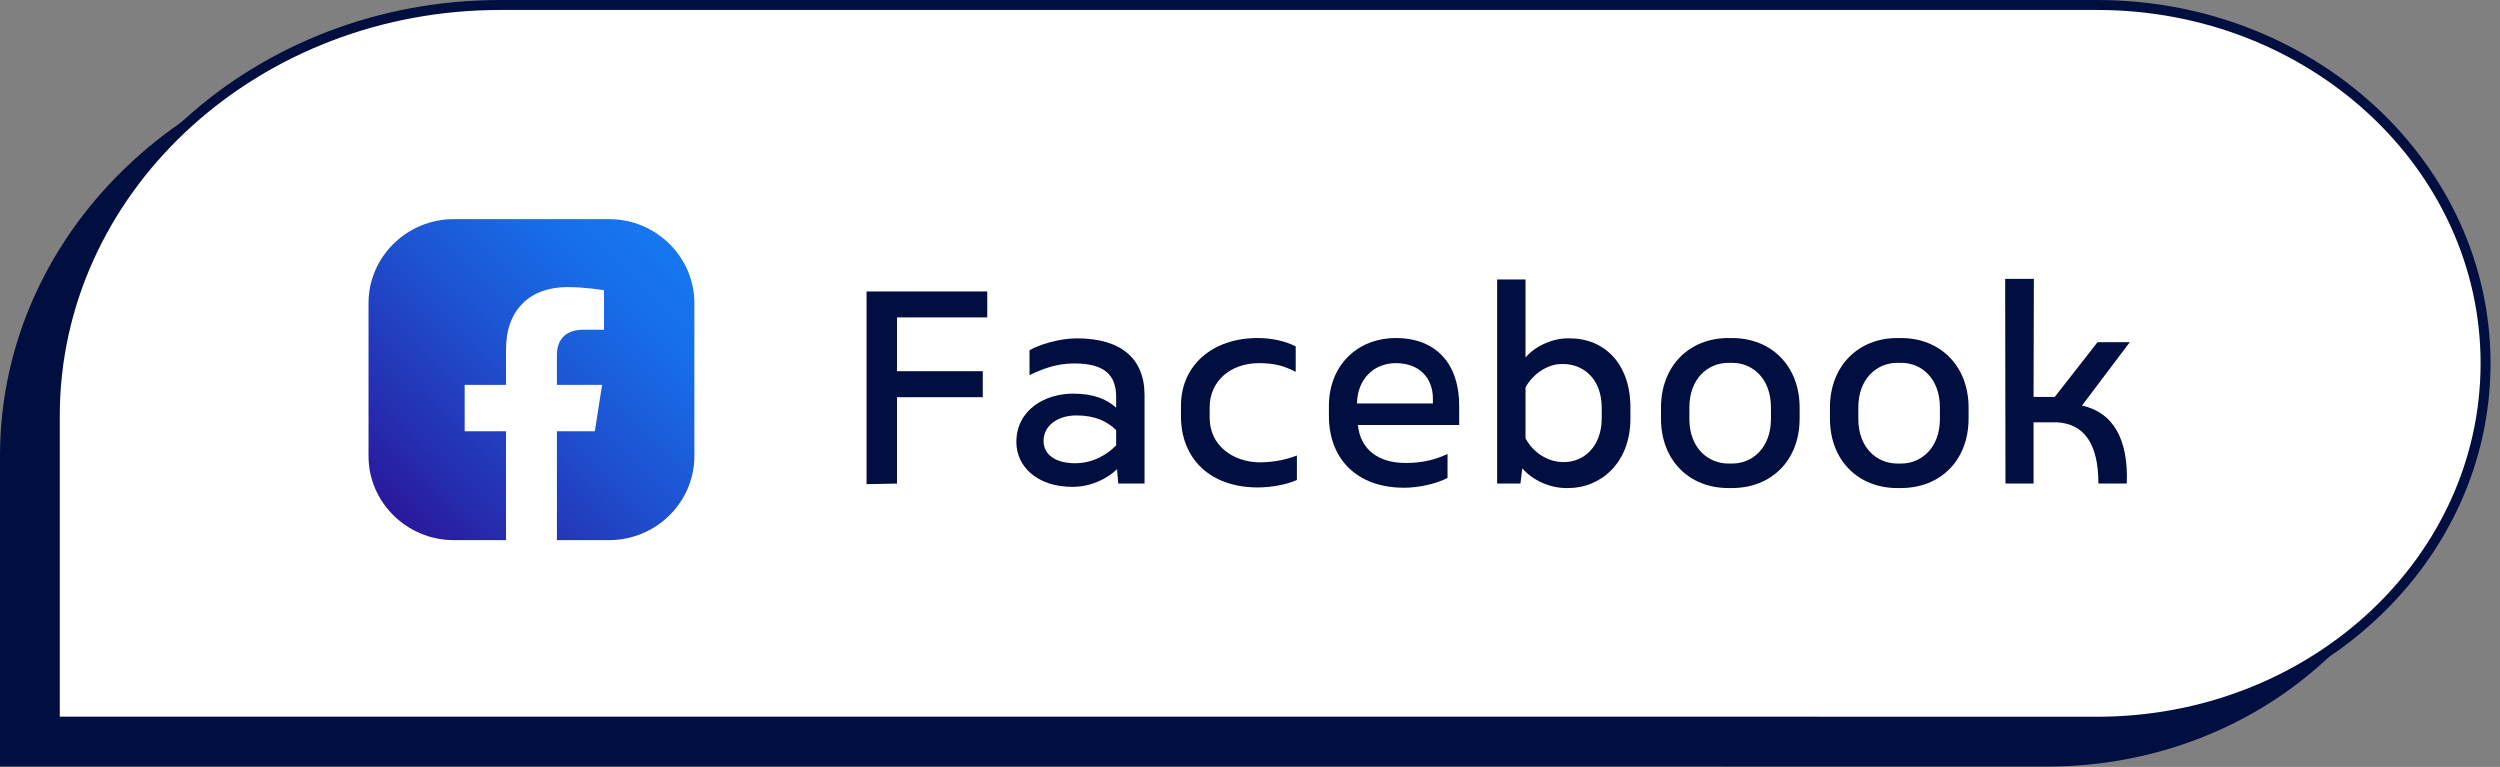 <svg xmlns="http://www.w3.org/2000/svg" width="251" height="77" viewBox="0 0 251 77" fill="none"><rect x="0" y="0" width="251" height="77" fill="#808080" stroke="none"/><path d="M146.035 76.953H0V45.759C0.009 22.695 20.255 4 45.234 4H205.543C227.363 4 245.051 20.332 245.051 40.48C245.051 60.629 227.363 76.961 205.543 76.961L146.035 76.953Z" fill="#000E40"></path><path d="M210.543 0.5H50.234C25.88 0.5 6.135 18.434 5.515 40.696L5.501 41.76V72.452H151.035L210.543 72.461L211.552 72.449C232.666 71.955 249.551 56.006 249.551 36.48C249.551 16.645 232.125 0.5 210.543 0.5Z" fill="white" stroke="#000E40"></path><path d="M37 45.794V30.43C37 25.791 40.849 22 45.558 22H61.157C65.862 22 69.715 25.791 69.715 30.43V45.797C69.715 50.433 65.866 54.228 61.157 54.228H55.914L53.166 53.571L50.801 54.228H45.558C40.852 54.228 37 50.437 37 45.797V45.794Z" fill="url(#paint0_linear_2293_42)"></path><path d="M59.722 43.299L60.449 38.642H55.914V35.621C55.914 34.346 56.548 33.104 58.58 33.104H60.641V29.137C60.641 29.137 58.769 28.823 56.982 28.823C53.244 28.823 50.804 31.055 50.804 35.091V38.642H46.652V43.299H50.804V54.224H55.914V43.299H59.725H59.722Z" fill="white"></path><path d="M210.679 48.55C210.679 44.53 209.239 42.55 206.509 42.4H204.169V48.55H201.349L201.319 28H204.199L204.169 39.85H206.299L210.589 34.36H213.829L209.029 40.72C212.119 41.38 213.709 44.05 213.529 48.55H210.679Z" fill="#000E40"></path><path d="M190.476 48.999C186.606 48.999 183.726 46.27 183.726 42.01V40.929C183.726 36.7 186.606 33.94 190.476 33.94H190.866C194.766 33.94 197.646 36.7 197.646 40.929V42.01C197.646 46.27 194.766 48.999 190.866 48.999H190.476ZM186.576 42.069C186.576 44.98 188.466 46.539 190.476 46.539H190.896C192.876 46.539 194.766 44.98 194.766 42.069V40.9C194.766 37.989 192.906 36.429 190.896 36.429H190.476C188.466 36.429 186.576 37.989 186.576 40.9V42.069Z" fill="#000E40"></path><path d="M173.513 48.999C169.643 48.999 166.763 46.27 166.763 42.01V40.929C166.763 36.7 169.643 33.94 173.513 33.94H173.903C177.803 33.94 180.683 36.7 180.683 40.929V42.01C180.683 46.27 177.803 48.999 173.903 48.999H173.513ZM169.613 42.069C169.613 44.98 171.503 46.539 173.513 46.539H173.933C175.913 46.539 177.803 44.98 177.803 42.069V40.9C177.803 37.989 175.943 36.429 173.933 36.429H173.513C171.503 36.429 169.613 37.989 169.613 40.9V42.069Z" fill="#000E40"></path><path d="M150.313 48.55V28.06H153.163V35.89C154.123 34.75 155.863 33.97 157.393 33.97H157.603C161.083 33.97 163.693 36.52 163.693 40.9V42.04C163.693 46.54 160.633 49 157.483 49H157.243C155.623 49 153.913 48.25 152.833 47.02L152.653 48.55H150.313ZM153.163 44.02C154.153 45.82 155.863 46.39 156.853 46.39H157.063C158.923 46.39 160.813 44.92 160.813 41.98V40.96C160.813 37.9 158.833 36.55 156.973 36.55H156.733C155.443 36.55 153.943 37.48 153.163 38.89V44.02Z" fill="#000E40"></path><path d="M140.983 48.969C136.213 48.969 133.423 46.059 133.423 41.77V40.749C133.423 36.73 136.243 33.94 140.143 33.94C144.283 33.94 146.503 36.639 146.503 40.719V42.669H136.333C136.573 45.13 138.403 46.51 141.193 46.48C142.813 46.48 144.103 46.15 145.333 45.58V47.98C144.223 48.58 142.393 48.969 140.983 48.969ZM136.243 40.51H143.863V40.029C143.863 37.929 142.483 36.459 140.143 36.459C137.863 36.459 136.273 38.139 136.243 40.51Z" fill="#000E40"></path><path d="M126.459 46.419C127.929 46.419 129.219 46.12 130.209 45.73V48.19C129.279 48.609 127.749 48.94 126.279 48.94C121.509 48.94 118.569 46.059 118.569 41.8V40.749C118.569 36.609 121.809 33.94 126.249 33.94C127.719 33.94 129.009 34.239 130.089 34.779V37.33C128.889 36.73 127.959 36.459 126.399 36.459C123.549 36.459 121.449 38.26 121.449 40.9V41.919C121.449 44.77 123.819 46.389 126.459 46.419Z" fill="#000E40"></path><path d="M112.273 48.55L112.153 47.11C111.133 48.07 109.543 48.88 107.683 48.88C104.053 48.88 102.043 46.78 102.043 44.38C102.043 41.17 104.893 39.52 107.743 39.52C109.873 39.52 111.163 40.12 112.063 40.93V39.88C112.063 37.63 110.893 36.49 107.833 36.49C106.003 36.49 104.563 37.09 103.363 37.66V35.17C104.293 34.6 106.393 33.97 108.103 33.97C112.543 33.97 114.913 35.98 114.913 39.67V48.55H112.273ZM104.773 44.26C104.773 45.76 106.153 46.51 107.923 46.51C109.813 46.51 111.223 45.58 112.063 44.71V43.18C111.103 42.25 109.873 41.71 108.073 41.71C106.153 41.71 104.773 42.76 104.773 44.26Z" fill="#000E40"></path><path d="M99.12 31.87H90.06V37.27H98.67V39.88H90.06V48.55L87 48.61V29.26H99.12V31.87Z" fill="#000E40"></path><defs><linearGradient id="paint0_linear_2293_42" x1="67.197" y1="24.477" x2="39.929" y2="52.156" gradientUnits="userSpaceOnUse"><stop stop-color="#1677F1"></stop><stop offset="0.18" stop-color="#176EE9"></stop><stop offset="0.46" stop-color="#1D55D3"></stop><stop offset="0.82" stop-color="#252EB0"></stop><stop offset="1" stop-color="#2B189C"></stop></linearGradient></defs></svg>